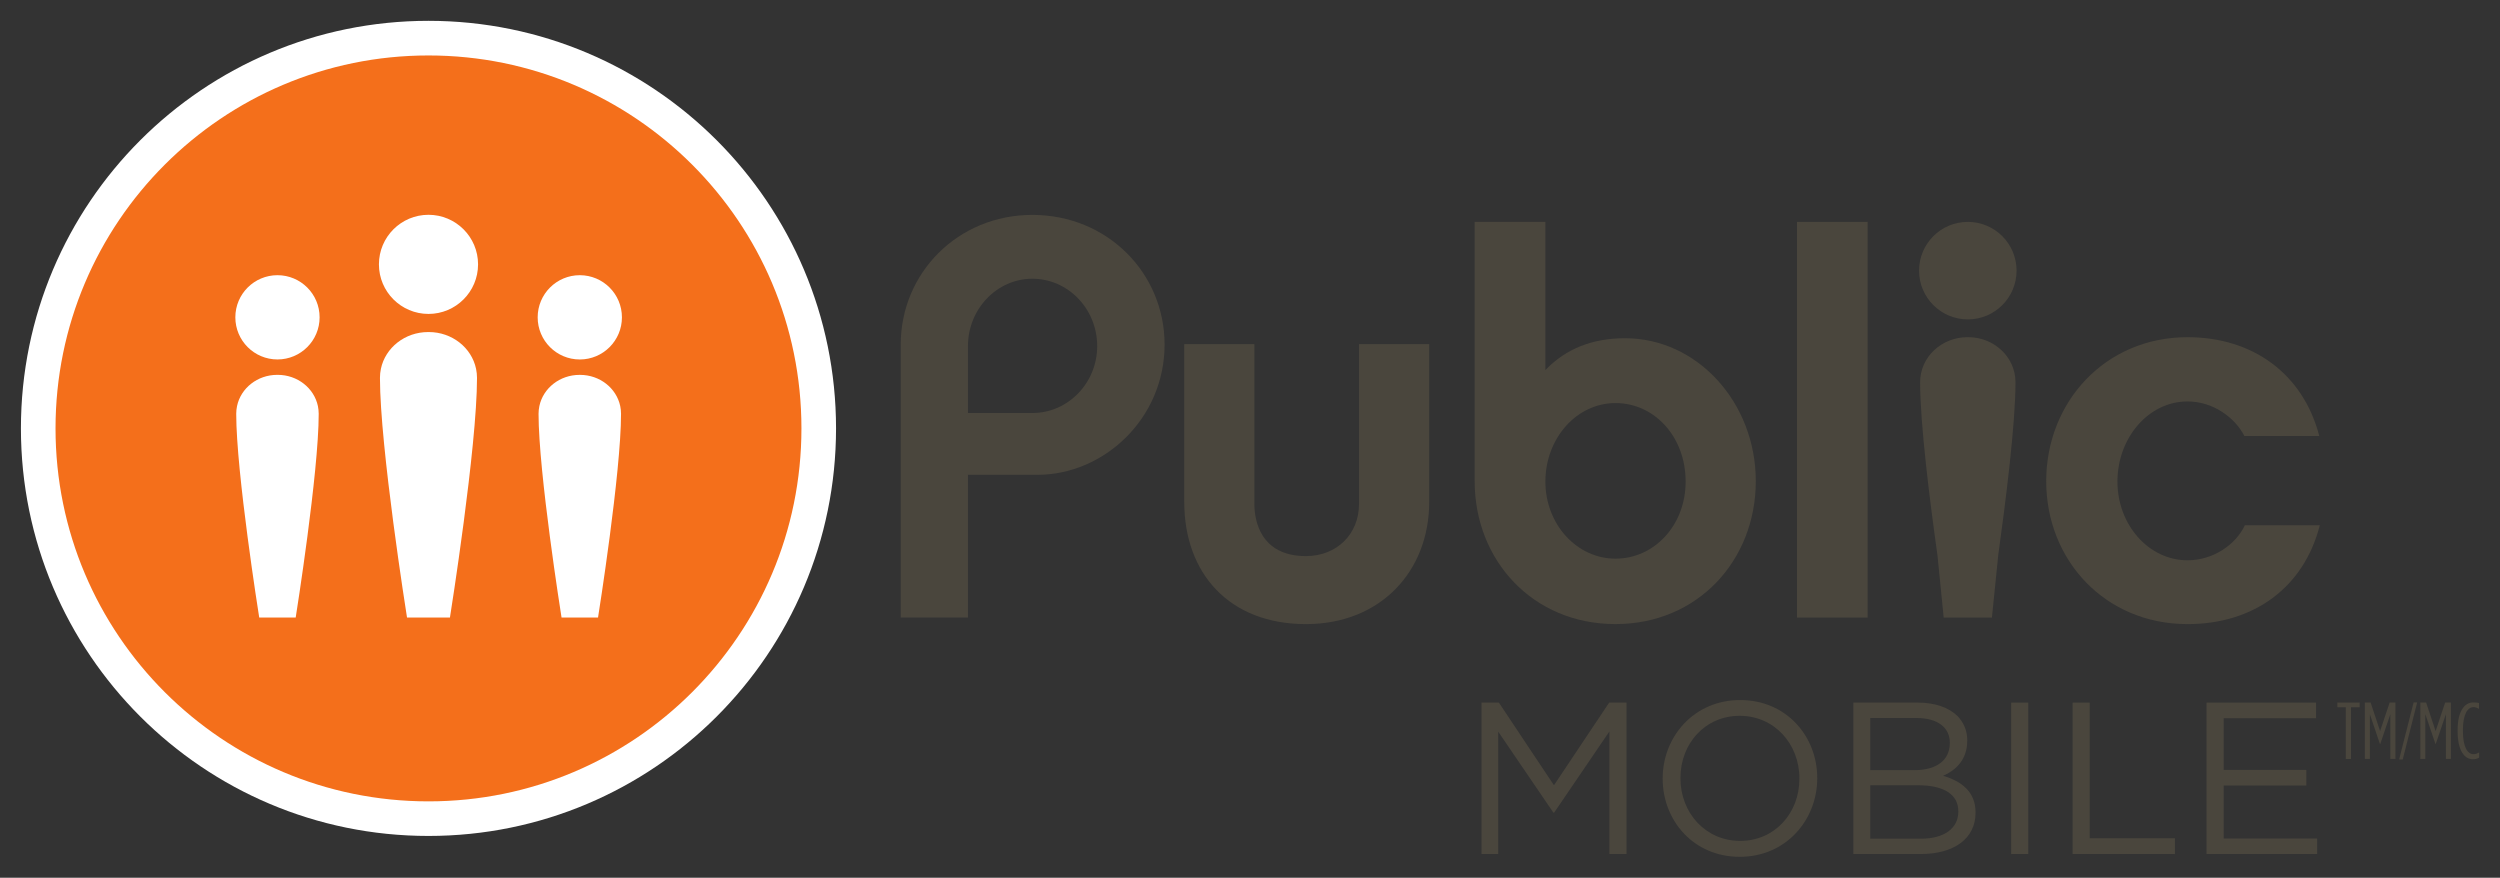 <?xml version="1.0" encoding="UTF-8" standalone="no"?>
<!-- Created with Inkscape (http://www.inkscape.org/) -->

<svg xmlns:dc="http://purl.org/dc/elements/1.1/" xmlns:cc="http://creativecommons.org/ns#" xmlns:rdf="http://www.w3.org/1999/02/22-rdf-syntax-ns#" xmlns:svg="http://www.w3.org/2000/svg" xmlns="http://www.w3.org/2000/svg" xmlns:sodipodi="http://sodipodi.sourceforge.net/DTD/sodipodi-0.dtd" xmlns:inkscape="http://www.inkscape.org/namespaces/inkscape" width="2119.338" height="744.094" id="svg5467" version="1.1" inkscape:version="0.48.1 " sodipodi:docname="Nouveau document 4">
  <rect width="100%" height="100%" fill="#333333" stroke="none"/>
  <defs id="defs5469">
    <clipPath clipPathUnits="userSpaceOnUse" id="clipPath3007">
      <path inkscape:connector-curvature="0" d="M 464.118,717.953 576,717.953 576,756 464.118,756 464.118,717.953 z" id="path3009" />
    </clipPath>
  </defs>
  <sodipodi:namedview id="base" pagecolor="#ffffff" bordercolor="#666666" borderopacity="1.0" inkscape:pageopacity="0.0" inkscape:pageshadow="2" inkscape:zoom="0.70683594" inkscape:cx="654.07134" inkscape:cy="-267.07518" inkscape:document-units="px" inkscape:current-layer="layer1" showgrid="false" units="mm" fit-margin-top="5" fit-margin-left="5" fit-margin-right="5" fit-margin-bottom="5" inkscape:window-width="1366" inkscape:window-height="716" inkscape:window-x="-8" inkscape:window-y="-8" inkscape:window-maximized="1" />
  <g inkscape:label="Calque 1" inkscape:groupmode="layer" id="layer1" transform="translate(279.071,478.807)">
    <g transform="matrix(18.626,0,0,-18.626,-8905.996,13620.125)" id="g3003">
      <g id="g3005" clip-path="url(#clipPath3007)">
        <g id="g3011" transform="translate(464.118,737.451)">
          <path inkscape:connector-curvature="0" d="M 0,0 C 0.001,10.245 8.304,18.548 18.549,18.55 28.794,18.548 37.098,10.245 37.099,0 37.098,-10.245 28.794,-18.548 18.549,-18.549 8.304,-18.548 0.001,-10.245 0,0" style="fill:white;fill-opacity:1;fill-rule:nonzero;stroke:none" id="path3013" />
        </g>
        <g id="g3015" transform="translate(465.693,737.451)">
          <path inkscape:connector-curvature="0" d="M 0,0 C 0,9.375 7.599,16.974 16.974,16.974 26.349,16.974 33.949,9.375 33.949,0 33.949,-9.375 26.349,-16.975 16.974,-16.975 7.599,-16.975 0,-9.375 0,0" style="fill:#f46f1b;fill-opacity:1;fill-rule:nonzero;stroke:none" id="path3017" />
        </g>
        <g id="g3019" transform="translate(482.684,741.836)">
          <path inkscape:connector-curvature="0" d="M 0,0 C -0.005,0 -0.011,0 -0.016,0 -0.022,0 -0.027,0 -0.033,0 -1.083,0 -1.979,-0.707 -2.182,-1.672 -2.21,-1.806 -2.225,-1.945 -2.225,-2.087 -2.225,-5.231 -1.024,-12.802 -0.994,-12.988 L -0.994,-12.993 0.961,-12.993 0.961,-12.988 C 0.991,-12.802 2.192,-5.231 2.192,-2.087 2.192,-1.945 2.177,-1.806 2.149,-1.672 1.946,-0.707 1.05,0 0,0 M -0.016,0.825 C 1.229,0.825 2.24,1.835 2.24,3.081 2.24,4.327 1.229,5.337 -0.016,5.337 -1.262,5.337 -2.272,4.327 -2.272,3.081 -2.272,1.835 -1.262,0.825 -0.016,0.825" style="fill:white;fill-opacity:1;fill-rule:nonzero;stroke:none" id="path3021" />
        </g>
        <g id="g3023" transform="translate(475.808,739.888)">
          <path inkscape:connector-curvature="0" d="M 0,0 C -0.005,0 -0.009,0 -0.014,0 -0.018,0 -0.023,0 -0.028,0 -0.92,0 -1.682,-0.601 -1.854,-1.421 -1.878,-1.535 -1.891,-1.653 -1.891,-1.774 -1.891,-4.446 -0.87,-10.882 -0.845,-11.04 L -0.845,-11.044 0.817,-11.044 0.817,-11.04 C 0.842,-10.882 1.863,-4.446 1.863,-1.774 1.863,-1.653 1.85,-1.535 1.827,-1.421 1.654,-0.601 0.893,0 0,0 M -0.014,0.701 C 1.045,0.701 1.904,1.559 1.904,2.619 1.904,3.678 1.045,4.536 -0.014,4.536 -1.073,4.536 -1.931,3.678 -1.931,2.619 -1.931,1.559 -1.073,0.701 -0.014,0.701" style="fill:white;fill-opacity:1;fill-rule:nonzero;stroke:none" id="path3025" />
        </g>
        <g id="g3027" transform="translate(487.714,738.466)">
          <path inkscape:connector-curvature="0" d="M 0,0 C -0.024,-0.114 -0.037,-0.232 -0.037,-0.353 -0.037,-3.025 0.984,-9.46 1.009,-9.619 L 1.01,-9.622 2.671,-9.622 2.671,-9.619 C 2.697,-9.46 3.717,-3.025 3.717,-0.353 3.717,-0.232 3.705,-0.114 3.681,0 3.508,0.82 2.747,1.421 1.854,1.421 1.85,1.421 1.845,1.421 1.84,1.421 1.836,1.421 1.831,1.421 1.827,1.421 0.934,1.421 0.172,0.82 0,0 M 3.758,4.04 C 3.758,5.099 2.9,5.958 1.84,5.958 0.781,5.958 -0.077,5.099 -0.077,4.04 -0.077,2.981 0.781,2.122 1.84,2.122 2.9,2.122 3.758,2.981 3.758,4.04" style="fill:white;fill-opacity:1;fill-rule:nonzero;stroke:none" id="path3029" />
        </g>
        <g id="g3031" transform="translate(569.93,724.759)">
          <path inkscape:connector-curvature="0" d="M 0,0 -0.383,0 -0.383,0.214 0.633,0.214 0.633,0 0.239,0 0.239,-2.353 0,-2.353 0,0 z" style="fill:#4a463d;fill-opacity:1;fill-rule:nonzero;stroke:none" id="path3033" />
        </g>
        <g id="g3035" transform="translate(570.798,724.973)">
          <path inkscape:connector-curvature="0" d="M 0,0 0.263,0 0.694,-1.299 1.129,0 1.393,0 1.393,-2.567 1.161,-2.567 1.161,-0.528 0.702,-1.883 0.686,-1.883 0.228,-0.528 0.228,-2.567 0,-2.567 0,0 z" style="fill:#4a463d;fill-opacity:1;fill-rule:nonzero;stroke:none" id="path3037" />
        </g>
        <g id="g3039" transform="translate(573.018,724.979)">
          <path inkscape:connector-curvature="0" d="M 0,0 0.161,0 -0.495,-2.596 -0.66,-2.596 0,0 z" style="fill:#4a463d;fill-opacity:1;fill-rule:nonzero;stroke:none" id="path3041" />
        </g>
        <g id="g3043" transform="translate(573.323,724.973)">
          <path inkscape:connector-curvature="0" d="M 0,0 0.265,0 0.696,-1.299 1.13,0 1.392,0 1.392,-2.567 1.165,-2.567 1.165,-0.528 0.702,-1.883 0.688,-1.883 0.228,-0.528 0.228,-2.567 0,-2.567 0,0 z" style="fill:#4a463d;fill-opacity:1;fill-rule:nonzero;stroke:none" id="path3045" />
        </g>
        <g id="g3047" transform="translate(575.021,723.658)">
          <path inkscape:connector-curvature="0" d="M 0,0 0,0.074 C 0,0.938 0.328,1.321 0.705,1.321 0.823,1.321 0.885,1.313 0.972,1.297 L 0.972,1.027 C 0.878,1.082 0.807,1.108 0.721,1.108 0.457,1.108 0.241,0.779 0.241,0.074 L 0.241,0 C 0.241,-0.717 0.457,-1.034 0.721,-1.034 0.813,-1.034 0.885,-1.009 0.979,-0.954 L 0.979,-1.191 C 0.898,-1.239 0.813,-1.265 0.696,-1.265 0.305,-1.265 0,-0.861 0,0" style="fill:#4a463d;fill-opacity:1;fill-rule:nonzero;stroke:none" id="path3049" />
        </g>
        <g id="g3051" transform="translate(522.604,728.544)">
          <path inkscape:connector-curvature="0" d="M 0,0 C -3.481,0 -5.539,2.297 -5.539,5.564 L -5.539,12.742 -2.347,12.742 -2.347,5.466 C -2.347,4.763 -2.103,3.095 0,3.095 1.4,3.095 2.415,4.09 2.415,5.466 L 2.415,12.742 5.61,12.742 5.61,5.564 C 5.61,2.395 3.387,0 0,0" style="fill:#4a463d;fill-opacity:1;fill-rule:nonzero;stroke:none" id="path3053" />
        </g>
        <g id="g3055" transform="translate(536.692,738.604)">
          <path inkscape:connector-curvature="0" d="M 0,0 C -1.763,0 -3.19,-1.595 -3.19,-3.576 -3.19,-5.513 -1.763,-7.082 0,-7.082 1.766,-7.082 3.193,-5.562 3.193,-3.576 3.193,-1.523 1.766,0 0,0 M 0,-10.059 C -3.77,-10.059 -6.409,-7.155 -6.409,-3.555 L -6.409,8.246 -3.19,8.246 -3.19,1.5 C -2.249,2.491 -1.016,2.951 0.435,2.951 3.725,2.951 6.386,0.024 6.386,-3.555 6.386,-7.155 3.75,-10.059 0,-10.059" style="fill:#4a463d;fill-opacity:1;fill-rule:nonzero;stroke:none" id="path3057" />
        </g>
        <g id="g3059" transform="translate(562.726,728.544)">
          <path inkscape:connector-curvature="0" d="M 0,0 C -3.745,0 -6.43,2.904 -6.43,6.504 -6.43,10.108 -3.745,13.058 0,13.058 3,13.058 5.273,11.366 5.998,8.56 L 2.591,8.56 C 2.154,9.406 1.164,10.134 0,10.134 -1.764,10.134 -3.188,8.49 -3.188,6.483 -3.188,4.52 -1.764,2.904 0,2.904 1.186,2.904 2.203,3.629 2.612,4.497 L 6.022,4.497 C 5.299,1.67 3.025,0 0,0" style="fill:#4a463d;fill-opacity:1;fill-rule:nonzero;stroke:none" id="path3061" />
        </g>
        <g id="g3063" transform="translate(510.152,744.263)">
          <path inkscape:connector-curvature="0" d="M 0,0 C -1.608,0 -2.931,-1.372 -2.931,-3.067 L -2.931,-6.112 0,-6.112 C 1.625,-6.112 2.951,-4.743 2.951,-3.067 2.951,-1.372 1.625,0 0,0 M 0.232,-8.924 -2.931,-8.924 -2.931,-15.419 -5.991,-15.419 -5.991,-2.997 C -5.991,0.256 -3.395,2.905 0,2.905 3.416,2.905 6.018,0.256 6.018,-2.997 6.018,-6.369 3.25,-8.924 0.232,-8.924" style="fill:#4a463d;fill-opacity:1;fill-rule:nonzero;stroke:none" id="path3065" />
        </g>
        <path inkscape:connector-curvature="0" d="M 544.953,728.84 548.168,728.84 548.168,746.85 544.953,746.85 544.953,728.84 z" style="fill:#4a463d;fill-opacity:1;fill-rule:nonzero;stroke:none" id="path3067" />
        <g id="g3069" transform="translate(550.509,744.631)">
          <path inkscape:connector-curvature="0" d="M 0,0 C 0,1.226 0.994,2.219 2.22,2.219 3.445,2.219 4.438,1.226 4.438,0 4.438,-1.225 3.445,-2.219 2.22,-2.219 0.994,-2.219 0,-1.225 0,0" style="fill:#4a463d;fill-opacity:1;fill-rule:nonzero;stroke:none" id="path3071" />
        </g>
        <g id="g3073" transform="translate(554.898,739.551)">
          <path inkscape:connector-curvature="0" d="M 0,0 C 0,1.15 -0.978,2.052 -2.153,2.052 -2.158,2.052 -2.163,2.051 -2.17,2.051 -2.175,2.051 -2.179,2.052 -2.184,2.052 -3.362,2.052 -4.341,1.15 -4.341,0 -4.341,-1.885 -3.902,-5.385 -3.551,-7.877 L -3.268,-10.711 -1.073,-10.711 -0.785,-7.868 C -0.439,-5.378 0,-1.884 0,0" style="fill:#4a463d;fill-opacity:1;fill-rule:nonzero;stroke:none" id="path3075" />
        </g>
        <g id="g3077" transform="translate(530.596,724.971)">
          <path inkscape:connector-curvature="0" d="M 0,0 0.789,0 3.296,-3.762 5.809,0 6.598,0 6.598,-6.892 5.819,-6.892 5.819,-1.312 3.306,-5.006 3.269,-5.006 0.759,-1.322 0.759,-6.892 0,-6.892 0,0 z" style="fill:#4a463d;fill-opacity:1;fill-rule:nonzero;stroke:none" id="path3079" />
        </g>
        <g id="g3081" transform="translate(545.063,721.507)">
          <path inkscape:connector-curvature="0" d="M 0,0 0,0.015 C 0,1.582 -1.139,2.863 -2.715,2.863 -4.292,2.863 -5.414,1.6 -5.414,0.037 L -5.414,0.015 C -5.414,-1.549 -4.276,-2.83 -2.697,-2.83 -1.122,-2.83 0,-1.569 0,0 M -6.223,0 -6.223,0.015 C -6.223,1.917 -4.792,3.581 -2.697,3.581 -0.597,3.581 0.811,1.934 0.811,0.037 0.818,0.026 0.818,0.026 0.811,0.015 0.811,-1.882 -0.616,-3.555 -2.715,-3.555 -4.815,-3.555 -6.223,-1.907 -6.223,0" style="fill:#4a463d;fill-opacity:1;fill-rule:nonzero;stroke:none" id="path3083" />
        </g>
        <g id="g3085" transform="translate(550.601,718.777)">
          <path inkscape:connector-curvature="0" d="M 0,0 C 1.042,0 1.695,0.464 1.695,1.23 L 1.695,1.251 C 1.695,1.998 1.064,2.432 -0.139,2.432 L -2.313,2.432 -2.313,0 0,0 z M -0.276,3.121 C 0.659,3.121 1.308,3.544 1.308,4.352 L 1.308,4.37 C 1.308,5.052 0.768,5.494 -0.218,5.494 L -2.313,5.494 -2.313,3.121 -0.276,3.121 z M -3.082,6.194 -0.148,6.194 C 0.641,6.194 1.26,5.967 1.655,5.584 1.939,5.289 2.101,4.923 2.101,4.483 L 2.101,4.464 C 2.101,3.566 1.548,3.102 1.004,2.863 1.822,2.619 2.479,2.147 2.479,1.201 L 2.479,1.181 C 2.479,0 1.49,-0.698 -0.018,-0.698 L -3.082,-0.698 -3.082,6.194 z" style="fill:#4a463d;fill-opacity:1;fill-rule:nonzero;stroke:none" id="path3087" />
        </g>
        <path inkscape:connector-curvature="0" d="M 554.701,724.971 555.478,724.971 555.478,718.079 554.701,718.079 554.701,724.971 z" style="fill:#4a463d;fill-opacity:1;fill-rule:nonzero;stroke:none" id="path3089" />
        <g id="g3091" transform="translate(557.498,724.971)">
          <path inkscape:connector-curvature="0" d="M 0,0 0.777,0 0.777,-6.174 4.656,-6.174 4.656,-6.892 0,-6.892 0,0 z" style="fill:#4a463d;fill-opacity:1;fill-rule:nonzero;stroke:none" id="path3093" />
        </g>
        <g id="g3095" transform="translate(563.592,724.971)">
          <path inkscape:connector-curvature="0" d="M 0,0 4.985,0 4.985,-0.71 0.781,-0.71 0.781,-3.063 4.543,-3.063 4.543,-3.774 0.781,-3.774 0.781,-6.185 5.035,-6.185 5.035,-6.892 0,-6.892 0,0 z" style="fill:#4a463d;fill-opacity:1;fill-rule:nonzero;stroke:none" id="path3097" />
        </g>
      </g>
    </g>
  </g>
</svg>
